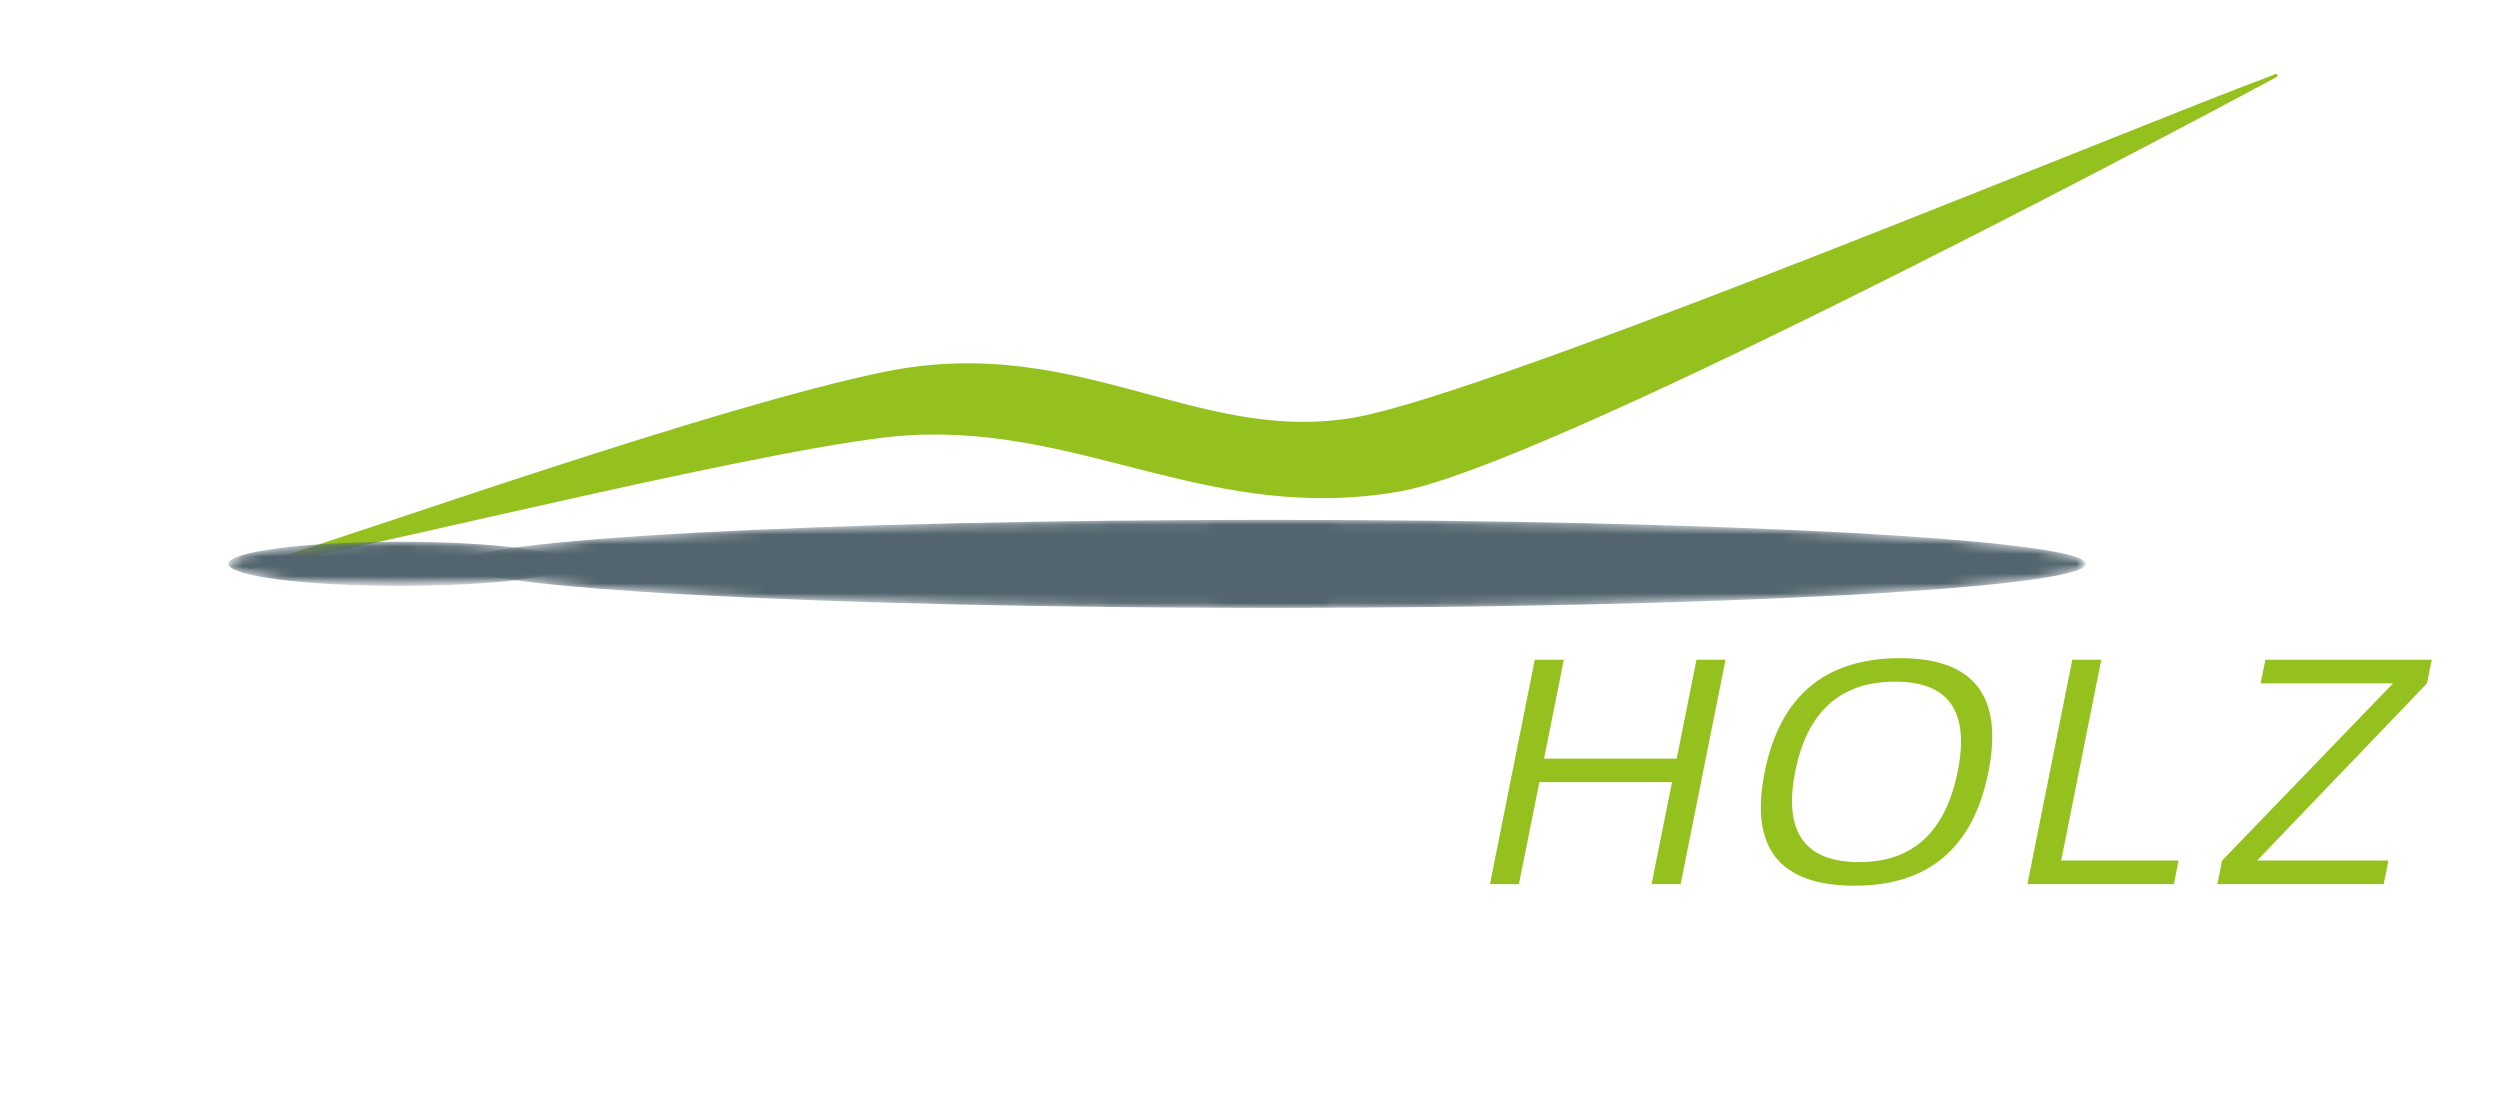 <svg xmlns="http://www.w3.org/2000/svg" xmlns:xlink="http://www.w3.org/1999/xlink" id="Ebene_1" viewBox="0 0 255.56 113.11" style="enable-background:new 0 0 255.56 113.11;"><style>.st0{fill:#52646D;} .st1{clip-path:url(#SVGID_00000061459609018151824590000016394323675971777722_);} .st2{filter:url(#Adobe_OpacityMaskFilter);} .st3{clip-path:url(#SVGID_00000022557082585020508020000017810452512575741886_);fill:url(#SVGID_00000057119792012779627410000011176139977128058804_);} .st4{clip-path:url(#SVGID_00000022557082585020508020000017810452512575741886_);mask:url(#SVGID_00000028318445422328627260000012918927248764895366_);fill:url(#SVGID_00000116916744006011786310000017160108562532729738_);} .st5{clip-path:url(#SVGID_00000142134315254609303600000002039761307501553063_);fill:#FFFFFF;} .st6{clip-path:url(#SVGID_00000142134315254609303600000002039761307501553063_);fill:#95C11F;} .st7{filter:url(#Adobe_OpacityMaskFilter_00000092438606807627429730000017141929258011094962_);} .st8{clip-path:url(#SVGID_00000138542420506446422980000018193373975024976056_);fill:url(#SVGID_00000163791612328148098150000012815166509118813587_);} .st9{clip-path:url(#SVGID_00000138542420506446422980000018193373975024976056_);mask:url(#SVGID_00000114774376411897338780000015865582560890349495_);fill:url(#SVGID_00000031179673336418127280000009414316380958676141_);} .st10{fill:#FFFFFF;} .st11{fill:#95C11F;stroke:#FFFFFF;stroke-width:2;stroke-linecap:square;stroke-miterlimit:10;} .st12{fill:#95C11F;}</style><g><defs><rect id="SVGID_1_" x="-14" y="-12.56" width="283.46" height="136.23"/></defs><clipPath id="SVGID_00000148646986199765875350000007039705042034783413_"><use style="overflow:visible;" xlink:href="#SVGID_1_"/></clipPath><g style="clip-path:url(#SVGID_00000148646986199765875350000007039705042034783413_);"><defs><path id="SVGID_00000122690157748479731020000012520807640716964030_" d="M46.73 57.64c0 2.49 37.27 4.5 83.25 4.5s83.25-2.01 83.25-4.5-37.27-4.5-83.25-4.5-83.25 2.01-83.25 4.5"/></defs><clipPath id="SVGID_00000062183427836384977040000009273254845645065119_"><use style="overflow:visible;" xlink:href="#SVGID_00000122690157748479731020000012520807640716964030_"/></clipPath><defs><filter id="Adobe_OpacityMaskFilter" x="46.73" y="53.14" width="166.5" height="9"/></defs><mask maskUnits="userSpaceOnUse" x="46.73" y="53.14" width="166.5" height="9" id="SVGID_00000005265738272881339420000016591294759609511051_"><g class="st2"><radialGradient id="SVGID_00000072991009733586673970000000835996987122954139_" cx="-14" cy="122.444" r="1" gradientTransform="matrix(83.215 0 0 -4.502 1294.985 608.873)" gradientUnits="userSpaceOnUse"><stop offset="0" style="stop-color:#666666"/><stop offset="1" style="stop-color:#000000"/></radialGradient><rect x="46.73" y="53.14" style="clip-path:url(#SVGID_00000062183427836384977040000009273254845645065119_);fill:url(#SVGID_00000072991009733586673970000000835996987122954139_);" width="166.5" height="9"/></g></mask><radialGradient id="SVGID_00000154389730415048777710000007765726374226121914_" cx="-14" cy="122.444" r="1" gradientTransform="matrix(83.215 0 0 -4.502 1294.985 608.873)" gradientUnits="userSpaceOnUse"><stop offset="0" style="stop-color:#52646D"/><stop offset="1" style="stop-color:#52646D"/></radialGradient><rect x="46.73" y="53.14" style="clip-path:url(#SVGID_00000062183427836384977040000009273254845645065119_);mask:url(#SVGID_00000005265738272881339420000016591294759609511051_);fill:url(#SVGID_00000154389730415048777710000007765726374226121914_);" width="166.5" height="9"/></g><g style="clip-path:url(#SVGID_00000148646986199765875350000007039705042034783413_);"><defs><rect id="SVGID_00000048495916171528106920000005889485748986785677_" x="-14" y="-12.56" width="283.46" height="136.23"/></defs><clipPath id="SVGID_00000148662479235600513270000002828669688419191998_"><use style="overflow:visible;" xlink:href="#SVGID_00000048495916171528106920000005889485748986785677_"/></clipPath><polygon style="clip-path:url(#SVGID_00000148662479235600513270000002828669688419191998_);fill:#FFFFFF;" points="19.04,67.44 14.45,90.38 11.48,90.38 16.07,67.44"/><polygon style="clip-path:url(#SVGID_00000148662479235600513270000002828669688419191998_);fill:#FFFFFF;" points="22.03,90.38 26.61,67.44 29.58,67.44 39.86,86.19 43.62,67.44 46.43,67.44 41.84,90.38 38.87,90.38 28.63,71.31 24.83,90.38"/><polygon style="clip-path:url(#SVGID_00000148662479235600513270000002828669688419191998_);fill:#FFFFFF;" points="48.94,90.38 53.52,67.44 56.49,67.44 66.77,86.19 70.53,67.44 73.34,67.44 68.75,90.38 65.78,90.38 55.54,71.31 51.74,90.38"/><path style="clip-path:url(#SVGID_00000148662479235600513270000002828669688419191998_);fill:#FFFFFF;" d="M77.34 78.94c1.55-7.78 6.17-11.66 13.85-11.66 7.56.0 10.57 3.89 9.02 11.66-1.55 7.73-6.11 11.6-13.67 11.6C78.85 90.54 75.79 86.67 77.34 78.94m9.67 9.19c5.48.0 8.83-3.1 10.07-9.29 1.22-6.11-.91-9.16-6.39-9.16-5.59.0-9 3.05-10.22 9.16C79.24 85.04 81.42 88.13 87.01 88.13"/><polygon style="clip-path:url(#SVGID_00000148662479235600513270000002828669688419191998_);fill:#FFFFFF;" points="129.27,67.44 114.95,90.38 111.66,90.38 106.46,67.44 109.43,67.44 113.86,87.3 126.03,67.44"/><polygon style="clip-path:url(#SVGID_00000148662479235600513270000002828669688419191998_);fill:#FFFFFF;" points="127.96,90.38 124.72,90.38 139.05,67.44 142.34,67.44 147.54,90.38 144.41,90.38 142.88,83.16 135.29,83.16 136.59,80.76 142.37,80.76 140.17,70.36"/><polygon style="clip-path:url(#SVGID_00000148662479235600513270000002828669688419191998_);fill:#95C11F;" points="152.31,90.38 156.89,67.44 159.86,67.44 157.84,77.55 171.4,77.55 173.42,67.44 176.39,67.44 171.8,90.38 168.83,90.38 170.92,79.95 157.36,79.95 155.27,90.38"/><path style="clip-path:url(#SVGID_00000148662479235600513270000002828669688419191998_);fill:#95C11F;" d="M180.39 78.94c1.55-7.78 6.17-11.66 13.85-11.66 7.56.0 10.57 3.89 9.02 11.66-1.55 7.73-6.11 11.6-13.67 11.6C181.9 90.54 178.84 86.67 180.39 78.94M190.06 88.13c5.48.0 8.83-3.1 10.07-9.29 1.22-6.11-.91-9.16-6.39-9.16-5.59.0-9 3.05-10.22 9.16C182.29 85.04 184.47 88.13 190.06 88.13"/><polygon style="clip-path:url(#SVGID_00000148662479235600513270000002828669688419191998_);fill:#95C11F;" points="214.8,67.44 210.7,87.97 222.7,87.97 222.22,90.38 207.25,90.38 211.84,67.44"/><polygon style="clip-path:url(#SVGID_00000148662479235600513270000002828669688419191998_);fill:#95C11F;" points="248.58,67.44 248.1,69.85 230.73,87.97 244.15,87.97 243.67,90.38 226.67,90.38 227.15,87.97 244.63,69.85 231.09,69.85 231.58,67.44"/><path style="clip-path:url(#SVGID_00000148662479235600513270000002828669688419191998_);fill:#95C11F;" d="M26.58 57.97c-.32.06-1.14.27-1.21.11-.05-.11-.03-.11.25-.2.27-.08.56-.17.86-.26 10.68-3.25 46.59-16.06 63.92-19.61 20.51-4.2 32.88 8.37 49.87 4.29 17.48-4.2 77.94-29.37 91.71-34.48.64-.24.74-.35.81-.19.1.22-.02.22-.64.55-13.21 7.11-74.64 39.55-89.07 42.06-19.26 3.35-32.16-6.77-50.12-5.75C81.04 45.15 38.54 55.8 26.58 57.97"/></g><g style="clip-path:url(#SVGID_00000148646986199765875350000007039705042034783413_);"><defs><path id="SVGID_00000152948082866528922430000017120816225524537240_" d="M23.35 57.64c0 1.25 7.85 2.26 17.53 2.26s17.52-1.01 17.52-2.26-7.85-2.26-17.52-2.26C31.19 55.38 23.35 56.39 23.35 57.64"/></defs><clipPath id="SVGID_00000166651169190634851180000014431284864167573688_"><use style="overflow:visible;" xlink:href="#SVGID_00000152948082866528922430000017120816225524537240_"/></clipPath><defs><filter id="Adobe_OpacityMaskFilter_00000079466882658773886270000000342086248325231256_" x="23.35" y="55.38" width="35.05" height="4.52"/></defs><mask maskUnits="userSpaceOnUse" x="23.35" y="55.38" width="35.05" height="4.52" id="SVGID_00000089575669069294521240000005260814084115947942_"><g style="filter:url(#Adobe_OpacityMaskFilter_00000079466882658773886270000000342086248325231256_);"><radialGradient id="SVGID_00000172398616994671835100000005173652700695502782_" cx="-14" cy="121.236" r="1" gradientTransform="matrix(17.517 0 0 -2.263 286.115 332.043)" gradientUnits="userSpaceOnUse"><stop offset="0" style="stop-color:#333333"/><stop offset="1" style="stop-color:#000000"/></radialGradient><rect x="23.35" y="55.38" style="clip-path:url(#SVGID_00000166651169190634851180000014431284864167573688_);fill:url(#SVGID_00000172398616994671835100000005173652700695502782_);" width="35.05" height="4.52"/></g></mask><radialGradient id="SVGID_00000158711748538731560990000015797530580934274977_" cx="-14" cy="121.236" r="1" gradientTransform="matrix(17.517 0 0 -2.263 286.115 332.043)" gradientUnits="userSpaceOnUse"><stop offset="0" style="stop-color:#52646D"/><stop offset="1" style="stop-color:#52646D"/></radialGradient><rect x="23.35" y="55.38" style="clip-path:url(#SVGID_00000166651169190634851180000014431284864167573688_);mask:url(#SVGID_00000089575669069294521240000005260814084115947942_);fill:url(#SVGID_00000158711748538731560990000015797530580934274977_);" width="35.05" height="4.52"/></g></g><g><path class="st10" d="M9.72 108.18l2.03-10.17h1.88l-.84 4.2h5.01l.84-4.2h1.88l-2.03 10.17h-1.88l.87-4.34h-5.01l-.87 4.34H9.72z"/><path class="st10" d="M22.03 103.11c.69-3.45 2.73-5.17 6.14-5.17 3.35.0 4.68 1.72 4 5.17-.69 3.43-2.71 5.14-6.06 5.14C22.85 108.25 21.49 106.54 22.03 103.11zm4.4 3.5c2.05.0 3.31-1.18 3.78-3.55.46-2.33-.33-3.49-2.38-3.49-2.1.0-3.38 1.16-3.85 3.49C23.52 105.43 24.33 106.61 26.43 106.61z"/><path class="st10" d="M37.57 98.01l-1.71 8.54h4.04l-.33 1.64h-5.92l2.03-10.17h1.89z"/><path class="st10" d="M51.48 98.01l-.33 1.64-6.79 6.9h5.41l-.33 1.64H41.9l.33-1.64 6.88-6.9h-5.36l.33-1.64h7.4z"/><path class="st10" d="M51.7 108.18l2.03-10.17h4.77c1.93.0 2.74.79 2.43 2.37-.23 1.16-1.02 1.98-2.38 2.48 1.29.25 1.81 1.02 1.56 2.31-.4 2.01-1.66 3.01-3.78 3.01H51.7zm4.87-1.64c.83.0 1.34-.43 1.51-1.28.21-1.06-.3-1.59-1.55-1.59h-.57l.24-1.22c1.62-.26 2.53-.92 2.74-1.96.11-.57-.18-.85-.88-.85H55.3l-1.38 6.9H56.57z"/><path class="st10" d="M62.94 108.18h-2.01l6.35-10.17h2.03l2.38 10.17h-1.96l-.6-2.77h-3.38l.97-1.64h2.05l-.84-3.82L62.94 108.18z"/><path class="st10" d="M74.46 104.18l1.24-6.17h1.88l-1.24 6.17c-.32 1.62.35 2.43 2.01 2.43 1.66.0 2.65-.81 2.97-2.43l1.24-6.17h1.88l-1.24 6.17c-.54 2.71-2.27 4.07-5.19 4.07S73.92 106.89 74.46 104.18z"/><path class="st10" d="M101.82 98.01l-.33 1.64h-2.92l-1.71 8.53h-1.88l1.71-8.53h-2.92l.33-1.64h7.72z"/><path class="st10" d="M110.57 98.01l-.33 1.62h-5.09l-.51 2.56h4.85l-.33 1.69h-4.87l-.53 2.67h5.21l-.33 1.64h-7.06l2.03-10.17H110.57z"/><path class="st10" d="M119.3 107.75c-.94.33-1.97.5-3.09.5-3.65.0-5.12-1.77-4.42-5.3.67-3.34 2.83-5.01 6.48-5.01 1.11.0 2.08.17 2.89.5l-.34 1.71c-.8-.38-1.71-.57-2.73-.57-2.44.0-3.89 1.13-4.34 3.38-.49 2.44.49 3.66 2.93 3.66 1.02.0 2.01-.19 2.96-.57L119.3 107.75z"/><path class="st10" d="M121.73 108.18l2.03-10.17h1.88l-.84 4.2h5.01l.84-4.2h1.88l-2.03 10.17h-1.89l.87-4.34h-5.01l-.87 4.34h-1.87z"/><path class="st10" d="M133.37 108.18l2.03-10.17h1.88l3.92 7.27 1.45-7.27h1.81l-2.03 10.17h-1.88l-3.88-7.42-1.49 7.42H133.37z"/><path class="st10" d="M149.22 98.01l-2.03 10.17h-1.88l2.03-10.17h1.88z"/><path class="st10" d="M153.97 98.01l-2.03 10.17h-1.88l2.03-10.17h1.88zm6.87.0-5.64 4.94 4.13 5.23h-2.47l-3.41-4.75.24-1.22 4.77-4.2H160.84z"/><path class="st10" d="M168.95 108.18l2.03-10.17h4.55c2.08.0 2.92.96 2.54 2.87-.41 2.07-2.08 3.33-5.01 3.76l.06-1.68c1.77-.31 2.76-.98 2.97-2.03.17-.84-.17-1.27-1.02-1.27h-2.55l-1.7 8.51h-1.87z"/><path class="st10" d="M182.5 98.01l-1.71 8.54h4.04l-.33 1.64h-5.92l2.03-10.17H182.5z"/><path class="st10" d="M188.13 108.18h-2.01l6.35-10.17h2.03l2.38 10.17h-1.96l-.6-2.77h-3.38l.97-1.64h2.05l-.84-3.82L188.13 108.18z"/><path class="st10" d="M198.85 108.18l2.03-10.17h1.88l3.92 7.27 1.45-7.27h1.81l-2.03 10.17h-1.88l-3.88-7.42-1.49 7.42H198.85z"/><path class="st10" d="M211.58 104.18l1.24-6.17h1.88l-1.24 6.17c-.32 1.62.35 2.43 2.01 2.43s2.65-.81 2.97-2.43l1.24-6.17h1.88l-1.24 6.17c-.54 2.71-2.27 4.07-5.18 4.07S211.04 106.89 211.58 104.18z"/><path class="st10" d="M222.39 108.18l2.03-10.17h1.88l3.92 7.27 1.45-7.27h1.81l-2.03 10.17h-1.88l-3.88-7.42-1.49 7.42H222.39z"/><path class="st10" d="M242.52 107.71c-.89.36-1.95.54-3.19.54-3.59.0-5.03-1.77-4.32-5.3.67-3.34 2.83-5.01 6.48-5.01 1.11.0 2.08.17 2.89.5l-.34 1.71c-.8-.38-1.71-.57-2.73-.57-2.44.0-3.89 1.13-4.34 3.38-.49 2.44.42 3.66 2.72 3.66.34.0.74-.06 1.2-.17l.59-2.96h1.88L242.52 107.71z"/></g></svg>